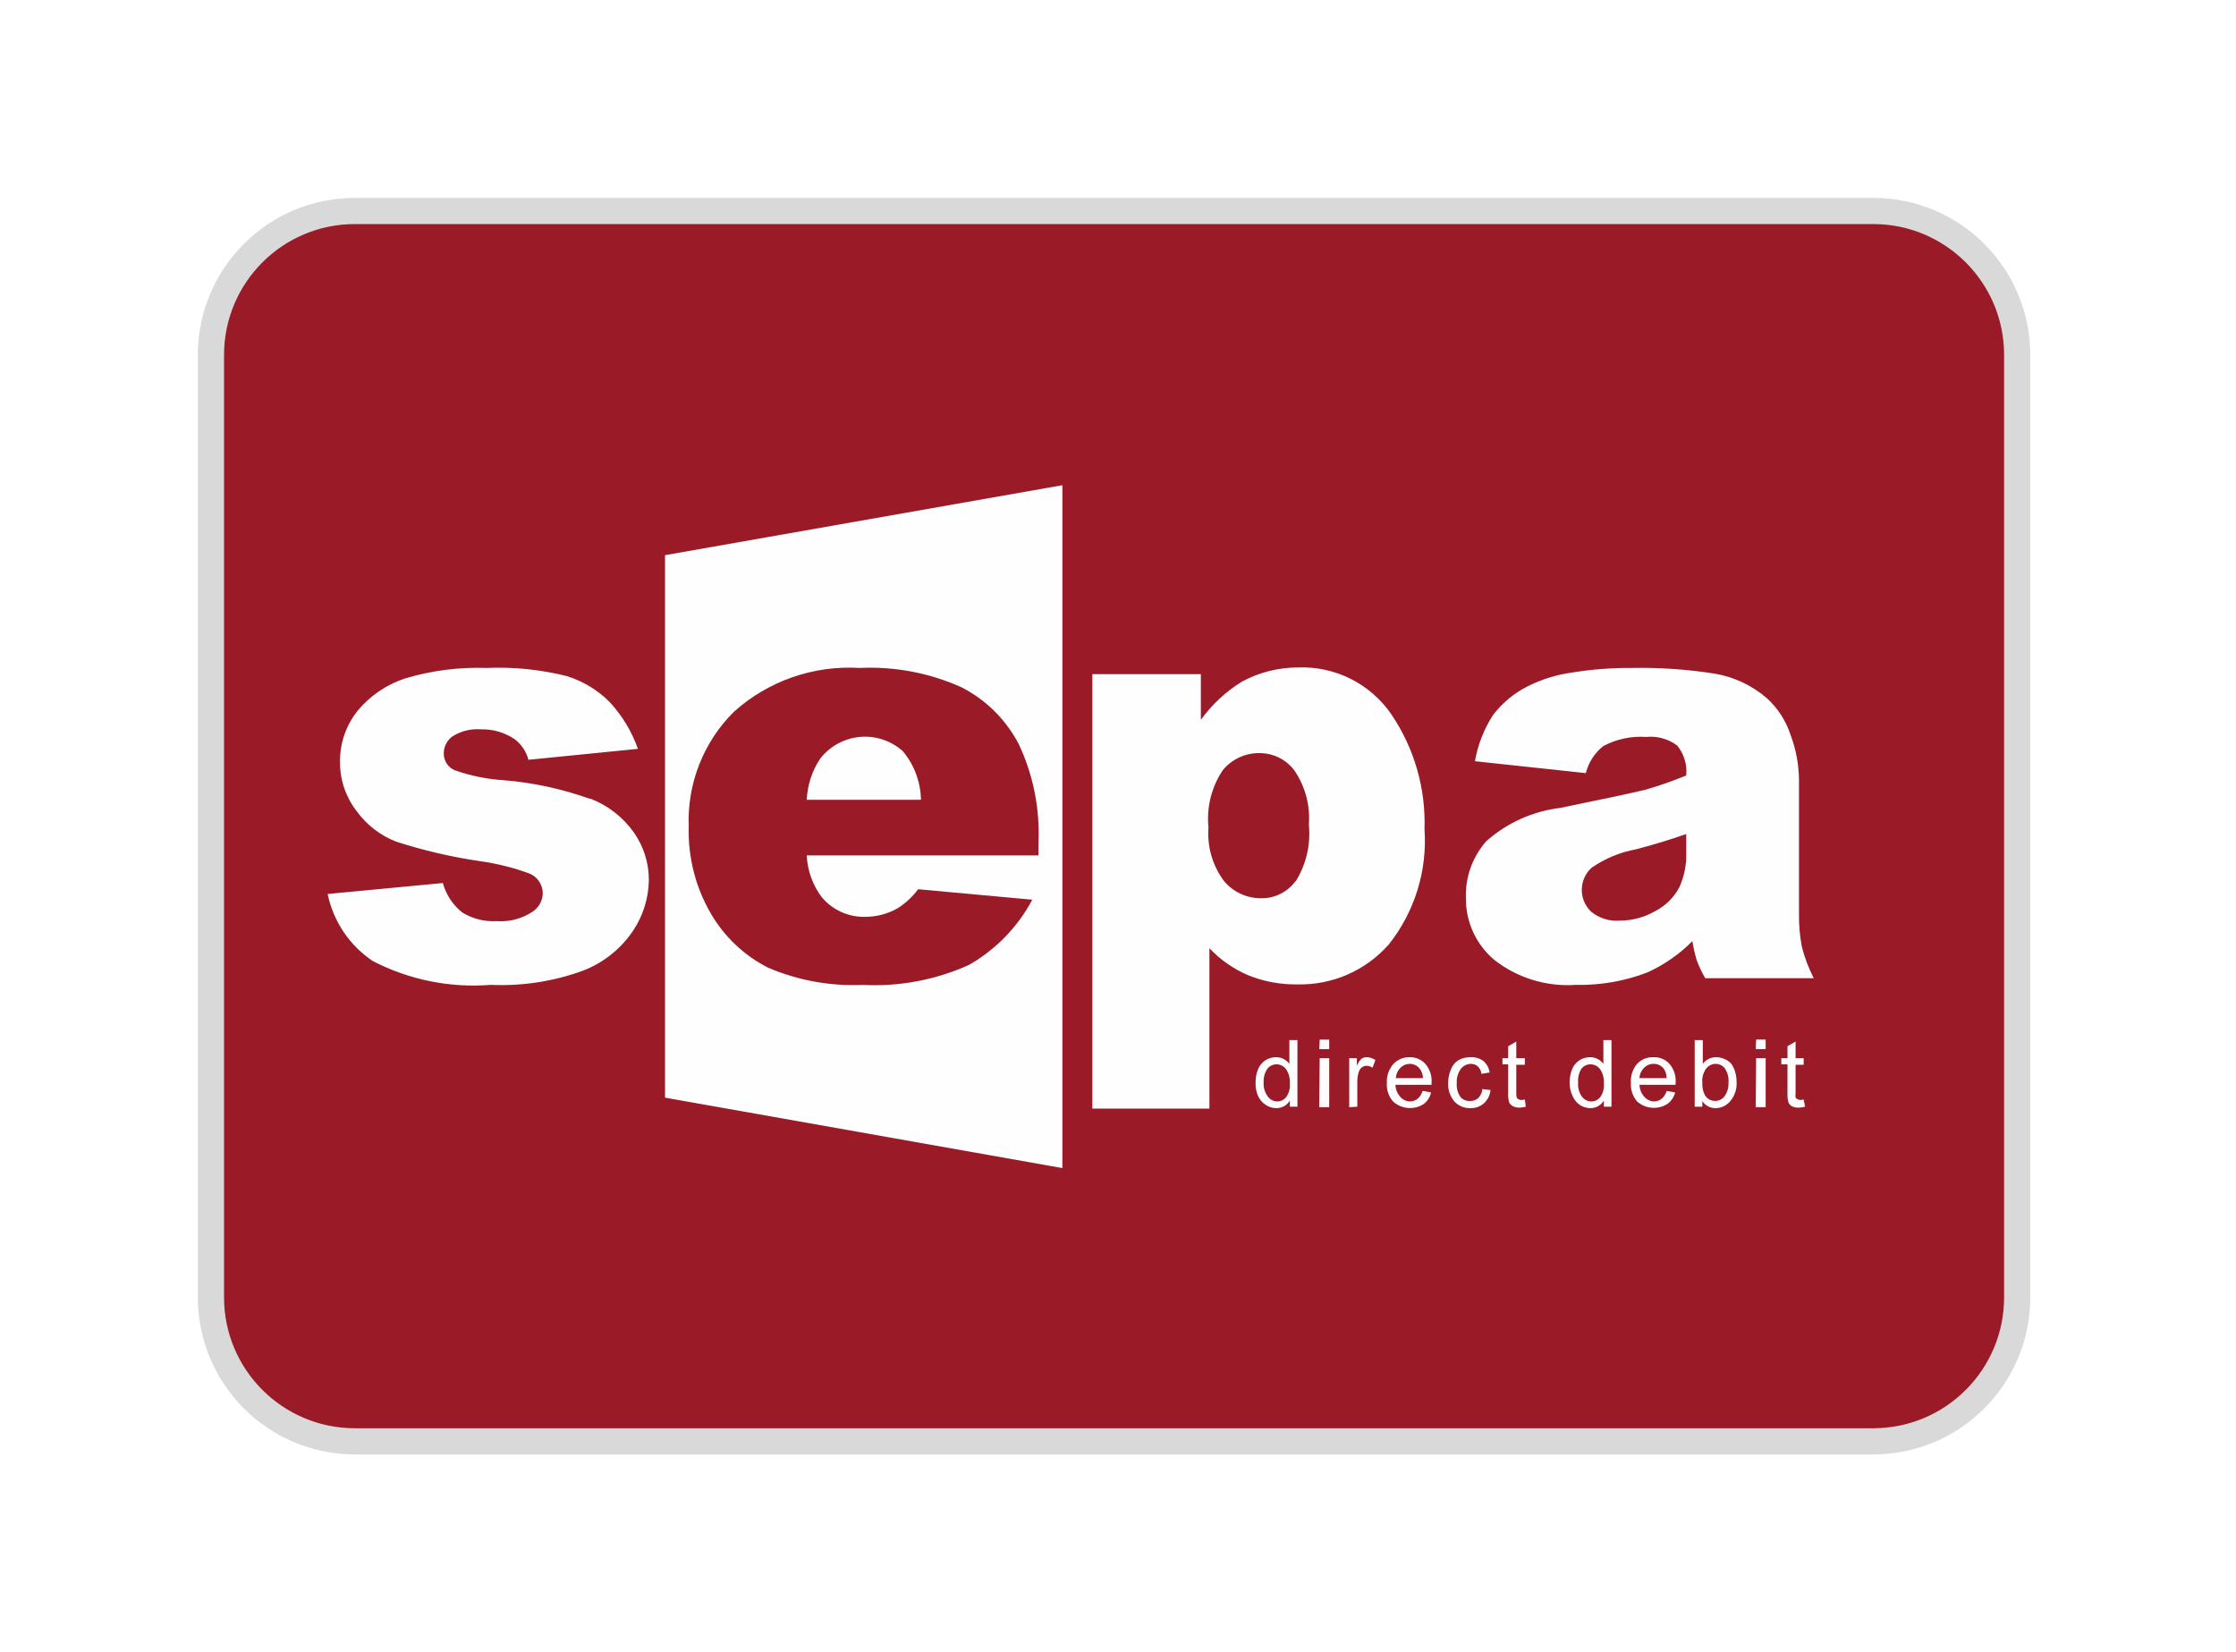 <svg width="226" height="167" viewBox="0 0 226 167" fill="none" xmlns="http://www.w3.org/2000/svg">
<g clip-path="url(#clip0_1018_300)">
<g filter="url(#filter0_d_1018_300)">
<path d="M189.332 21.323H35.874C27.837 21.323 21.322 27.838 21.322 35.875V131.125C21.322 139.162 27.837 145.677 35.874 145.677H189.332C197.369 145.677 203.884 139.162 203.884 131.125V35.875C203.884 27.838 197.369 21.323 189.332 21.323Z" fill="#9A1B27" stroke="#D9D9D9" stroke-width="2.646"/>
</g>
<g clip-path="url(#clip1_1018_300)">
<path d="M59.618 80.736C56.826 79.737 53.916 79.107 50.961 78.86C49.255 78.756 47.572 78.416 45.959 77.85C45.622 77.706 45.337 77.463 45.139 77.155C44.942 76.846 44.842 76.485 44.853 76.119C44.856 75.79 44.937 75.467 45.087 75.175C45.237 74.883 45.453 74.629 45.718 74.435C46.577 73.89 47.59 73.636 48.604 73.714C49.798 73.684 50.973 74.02 51.971 74.676C52.679 75.196 53.189 75.942 53.414 76.792L64.476 75.686C63.852 73.917 62.87 72.296 61.59 70.924C60.38 69.719 58.894 68.827 57.261 68.327C54.621 67.668 51.9 67.393 49.181 67.51C46.401 67.412 43.622 67.769 40.957 68.568C39.076 69.18 37.408 70.314 36.147 71.838C34.955 73.322 34.325 75.178 34.368 77.081C34.367 78.858 34.96 80.584 36.051 81.986C37.059 83.374 38.445 84.442 40.043 85.065C42.805 85.956 45.636 86.616 48.508 87.037C50.215 87.273 51.892 87.692 53.51 88.287C53.896 88.444 54.228 88.709 54.467 89.05C54.706 89.392 54.841 89.795 54.857 90.211C54.863 90.591 54.775 90.966 54.598 91.302C54.421 91.638 54.163 91.925 53.847 92.135C52.771 92.856 51.483 93.195 50.191 93.097C48.976 93.168 47.767 92.866 46.728 92.231C45.772 91.471 45.082 90.427 44.757 89.249L33.117 90.355C33.69 93.128 35.331 95.564 37.686 97.137C41.359 99.037 45.492 99.871 49.614 99.541C52.789 99.682 55.961 99.191 58.945 98.099C61.002 97.301 62.765 95.891 63.995 94.058C65.011 92.533 65.562 90.745 65.582 88.912C65.58 87.188 65.042 85.508 64.043 84.103C62.957 82.584 61.453 81.414 59.714 80.736H59.618ZM130.945 89.056C130.552 89.593 130.038 90.03 129.444 90.331C128.851 90.631 128.195 90.788 127.53 90.788C126.796 90.802 126.068 90.648 125.402 90.34C124.735 90.032 124.147 89.577 123.682 89.008C122.543 87.454 121.997 85.543 122.143 83.622C121.94 81.589 122.45 79.548 123.586 77.85C124.044 77.289 124.625 76.841 125.284 76.541C125.943 76.24 126.662 76.096 127.386 76.119C128.061 76.128 128.725 76.293 129.326 76.602C129.927 76.911 130.448 77.355 130.849 77.898C131.928 79.496 132.436 81.411 132.291 83.333C132.496 85.353 132.022 87.384 130.945 89.105M131.185 67.461C129.203 67.461 127.252 67.957 125.51 68.904C123.893 69.905 122.488 71.212 121.374 72.752V68.135H110.408V112.046H122.239V95.838C123.351 97.014 124.694 97.947 126.183 98.58C127.757 99.211 129.441 99.521 131.137 99.493C132.878 99.535 134.607 99.195 136.202 98.497C137.797 97.799 139.221 96.76 140.372 95.453C142.985 92.16 144.272 88.008 143.979 83.814C144.119 79.675 142.94 75.599 140.612 72.175C139.566 70.657 138.153 69.429 136.505 68.605C134.857 67.781 133.027 67.388 131.185 67.461ZM170.432 86.171C170.475 87.397 170.228 88.617 169.71 89.73C169.161 90.737 168.323 91.558 167.305 92.087C166.208 92.718 164.964 93.05 163.698 93.049C162.654 93.129 161.62 92.802 160.812 92.135C160.513 91.848 160.275 91.503 160.114 91.12C159.953 90.738 159.872 90.327 159.877 89.912C159.881 89.497 159.971 89.088 160.14 88.709C160.309 88.33 160.555 87.99 160.861 87.71C162.217 86.77 163.758 86.13 165.382 85.834C167.113 85.385 168.796 84.872 170.432 84.295V86.171ZM182.119 95.694C181.908 94.584 181.811 93.456 181.83 92.327V78.812C181.811 77.25 181.518 75.704 180.965 74.243C180.503 72.844 179.692 71.586 178.608 70.588C177.108 69.284 175.277 68.419 173.317 68.087C170.518 67.646 167.686 67.453 164.853 67.51C162.822 67.497 160.795 67.658 158.792 67.99C157.251 68.211 155.757 68.682 154.368 69.385C153.011 70.074 151.827 71.061 150.905 72.271C149.989 73.688 149.368 75.275 149.077 76.936L160.283 78.139C160.556 77.053 161.182 76.088 162.063 75.397C163.393 74.696 164.892 74.379 166.392 74.483C167.505 74.371 168.621 74.68 169.518 75.349C170.212 76.198 170.541 77.288 170.432 78.379C169.081 78.936 167.7 79.418 166.295 79.822C164.981 80.143 162.127 80.752 157.734 81.65C154.949 81.981 152.33 83.155 150.231 85.016C148.835 86.59 148.095 88.638 148.163 90.74C148.148 91.927 148.394 93.102 148.885 94.183C149.375 95.263 150.098 96.222 151.001 96.992C153.346 98.84 156.295 99.748 159.273 99.541C161.737 99.598 164.187 99.173 166.488 98.291C168.194 97.524 169.743 96.448 171.057 95.117C171.154 95.768 171.299 96.411 171.49 97.04C171.723 97.674 172.013 98.286 172.356 98.868H183.321C182.804 97.858 182.4 96.793 182.119 95.694ZM67.217 56.111V110.94L107.378 118.059V49.041L67.217 56.111ZM127.722 109.401C127.685 109.919 127.839 110.433 128.155 110.844C128.262 110.987 128.4 111.104 128.558 111.188C128.716 111.271 128.891 111.318 129.069 111.325C129.256 111.329 129.442 111.287 129.609 111.203C129.777 111.12 129.922 110.996 130.031 110.844C130.295 110.447 130.414 109.972 130.368 109.497C130.403 108.987 130.267 108.48 129.983 108.055C129.871 107.905 129.726 107.784 129.559 107.7C129.392 107.617 129.208 107.574 129.021 107.574C128.846 107.572 128.672 107.61 128.514 107.685C128.356 107.76 128.217 107.87 128.107 108.006C127.819 108.43 127.683 108.939 127.722 109.449V109.401ZM130.368 111.854V111.229C130.227 111.472 130.023 111.672 129.778 111.808C129.532 111.944 129.253 112.01 128.973 111.998C128.595 111.993 128.227 111.876 127.915 111.662C127.576 111.437 127.309 111.12 127.145 110.748C126.967 110.322 126.884 109.862 126.905 109.401C126.902 108.957 126.984 108.516 127.145 108.103C127.284 107.731 127.534 107.412 127.861 107.188C128.188 106.964 128.576 106.847 128.973 106.852C129.235 106.848 129.494 106.907 129.728 107.025C129.963 107.142 130.165 107.314 130.32 107.525V105.121H131.137V111.854H130.368Z" fill="#FEFEFE"/>
<mask id="mask0_1018_300" style="mask-type:luminance" maskUnits="userSpaceOnUse" x="0" y="-25" width="216" height="217">
<path d="M0.885 191.261H215.442V-24.21H0.933V191.261H0.885Z" fill="white"/>
</mask>
<g mask="url(#mask0_1018_300)">
<path d="M133.338 111.901H134.348V106.948H133.386L133.338 111.901ZM133.338 106.034H134.348V105.072H133.386L133.338 106.034Z" fill="#FEFEFE"/>
</g>
<mask id="mask1_1018_300" style="mask-type:luminance" maskUnits="userSpaceOnUse" x="0" y="-25" width="216" height="217">
<path d="M0.885 191.261H215.442V-24.21H0.933V191.261H0.885Z" fill="white"/>
</mask>
<g mask="url(#mask1_1018_300)">
<path d="M136.371 111.903V106.949H137.141V107.719C137.247 107.446 137.411 107.2 137.622 106.997C137.793 106.886 137.996 106.835 138.199 106.853C138.492 106.874 138.775 106.974 139.016 107.142L138.728 107.911C138.555 107.799 138.356 107.732 138.151 107.719C137.979 107.712 137.809 107.763 137.67 107.863C137.508 107.982 137.389 108.151 137.333 108.344C137.237 108.656 137.189 108.98 137.189 109.306V111.855L136.371 111.903Z" fill="#FEFEFE"/>
</g>
<mask id="mask2_1018_300" style="mask-type:luminance" maskUnits="userSpaceOnUse" x="0" y="-25" width="216" height="217">
<path d="M0.885 191.261H215.442V-24.21H0.933V191.261H0.885Z" fill="white"/>
</mask>
<g mask="url(#mask2_1018_300)">
<path d="M141.086 108.97H143.827C143.817 108.622 143.7 108.286 143.491 108.008C143.376 107.861 143.231 107.742 143.064 107.659C142.898 107.575 142.715 107.53 142.529 107.527C142.351 107.522 142.173 107.553 142.008 107.619C141.842 107.685 141.692 107.785 141.567 107.912C141.274 108.188 141.102 108.568 141.086 108.97ZM143.827 110.268L144.645 110.413C144.542 110.868 144.288 111.275 143.924 111.567C143.45 111.881 142.886 112.028 142.319 111.984C141.753 111.941 141.217 111.709 140.797 111.326C140.35 110.808 140.125 110.134 140.172 109.451C140.136 108.746 140.378 108.055 140.846 107.527C141.055 107.306 141.309 107.132 141.591 107.016C141.873 106.9 142.176 106.844 142.481 106.854C142.778 106.845 143.074 106.901 143.348 107.017C143.622 107.133 143.867 107.307 144.068 107.527C144.523 108.06 144.748 108.752 144.693 109.451V109.643H141.038C141.054 110.087 141.224 110.512 141.519 110.846C141.638 110.987 141.784 111.103 141.95 111.186C142.115 111.269 142.296 111.317 142.481 111.326C142.779 111.331 143.069 111.229 143.298 111.038C143.53 110.834 143.697 110.566 143.779 110.268" fill="#FEFEFE"/>
</g>
<mask id="mask3_1018_300" style="mask-type:luminance" maskUnits="userSpaceOnUse" x="0" y="-25" width="216" height="217">
<path d="M0.885 191.261H215.442V-24.21H0.933V191.261H0.885Z" fill="white"/>
</mask>
<g mask="url(#mask3_1018_300)">
<path d="M149.837 110.075L150.654 110.171C150.603 110.687 150.363 111.167 149.981 111.518C149.608 111.841 149.128 112.013 148.634 111.999C148.329 112.011 148.025 111.957 147.743 111.841C147.461 111.725 147.207 111.549 146.999 111.325C146.549 110.79 146.324 110.1 146.374 109.402C146.378 108.938 146.476 108.48 146.663 108.055C146.809 107.673 147.08 107.351 147.432 107.141C147.801 106.942 148.215 106.842 148.634 106.853C149.099 106.828 149.557 106.963 149.933 107.237C150.274 107.534 150.496 107.944 150.558 108.392L149.741 108.536C149.7 108.244 149.565 107.974 149.356 107.766C149.154 107.6 148.896 107.514 148.634 107.526C148.449 107.533 148.267 107.579 148.101 107.662C147.935 107.745 147.789 107.863 147.673 108.007C147.36 108.42 147.207 108.932 147.24 109.45C147.197 109.961 147.333 110.471 147.624 110.893C147.746 111.024 147.895 111.127 148.062 111.194C148.228 111.26 148.407 111.289 148.586 111.277C148.886 111.291 149.179 111.188 149.404 110.989C149.661 110.732 149.815 110.39 149.837 110.027" fill="#FEFEFE"/>
</g>
<mask id="mask4_1018_300" style="mask-type:luminance" maskUnits="userSpaceOnUse" x="0" y="-25" width="216" height="217">
<path d="M0.885 191.261H215.442V-24.21H0.933V191.261H0.885Z" fill="white"/>
</mask>
<g mask="url(#mask4_1018_300)">
<path d="M154.122 111.132L154.218 111.854C154.013 111.907 153.804 111.94 153.593 111.95C153.36 111.957 153.129 111.907 152.919 111.806C152.751 111.725 152.615 111.589 152.535 111.421C152.451 111.108 152.419 110.783 152.438 110.459V107.573H151.861V106.948H152.438V105.746L153.256 105.265V106.948H154.122V107.621H153.256V110.507C153.25 110.653 153.266 110.799 153.304 110.94C153.336 111.002 153.387 111.052 153.449 111.084C153.534 111.142 153.634 111.175 153.737 111.18C153.866 111.174 153.995 111.157 154.122 111.132Z" fill="#FEFEFE"/>
</g>
<mask id="mask5_1018_300" style="mask-type:luminance" maskUnits="userSpaceOnUse" x="0" y="-25" width="216" height="217">
<path d="M0.885 191.261H215.442V-24.21H0.933V191.261H0.885Z" fill="white"/>
</mask>
<g mask="url(#mask5_1018_300)">
<path d="M159.51 109.402C159.459 109.914 159.596 110.427 159.895 110.845C160.007 110.994 160.152 111.116 160.319 111.199C160.486 111.283 160.67 111.326 160.857 111.326C161.036 111.322 161.212 111.277 161.371 111.193C161.529 111.11 161.666 110.991 161.771 110.845C162.035 110.448 162.154 109.973 162.108 109.498C162.143 108.988 162.007 108.481 161.723 108.055C161.611 107.906 161.466 107.785 161.299 107.701C161.132 107.618 160.948 107.574 160.761 107.574C160.586 107.573 160.412 107.611 160.254 107.686C160.096 107.761 159.957 107.871 159.847 108.007C159.576 108.437 159.457 108.945 159.51 109.45V109.402ZM162.108 111.855V111.23C161.971 111.466 161.775 111.661 161.538 111.797C161.302 111.932 161.033 112.002 160.761 111.999C160.366 112.003 159.98 111.886 159.655 111.663C159.334 111.431 159.084 111.115 158.933 110.749C158.738 110.327 158.64 109.867 158.645 109.402C158.642 108.958 158.724 108.517 158.885 108.104C159.024 107.732 159.274 107.413 159.601 107.189C159.928 106.965 160.317 106.848 160.713 106.853C160.975 106.849 161.234 106.908 161.468 107.026C161.703 107.143 161.905 107.314 162.06 107.526V105.122H162.877V111.855H162.108Z" fill="#FEFEFE"/>
</g>
<path d="M165.755 108.969H168.448C168.452 108.626 168.351 108.29 168.159 108.007C168.04 107.854 167.886 107.73 167.711 107.647C167.536 107.563 167.343 107.522 167.149 107.526C166.971 107.52 166.794 107.552 166.628 107.618C166.463 107.684 166.313 107.784 166.187 107.91C165.895 108.187 165.722 108.567 165.706 108.969M168.448 110.267L169.314 110.411C169.198 110.873 168.926 111.281 168.544 111.566C168.075 111.868 167.52 112.008 166.964 111.965C166.409 111.921 165.882 111.697 165.466 111.325C165.018 110.807 164.794 110.133 164.841 109.45C164.791 108.751 165.016 108.061 165.466 107.526C165.676 107.305 165.93 107.13 166.212 107.014C166.493 106.898 166.797 106.843 167.101 106.852C167.407 106.837 167.712 106.889 167.994 107.005C168.277 107.122 168.531 107.3 168.737 107.526C169.192 108.059 169.416 108.751 169.362 109.45V109.642H165.706C165.723 110.086 165.893 110.511 166.187 110.844C166.306 110.986 166.453 111.102 166.618 111.185C166.784 111.268 166.965 111.315 167.149 111.325C167.448 111.33 167.738 111.227 167.967 111.037C168.199 110.832 168.366 110.565 168.448 110.267Z" fill="#FEFEFE"/>
<path d="M172.059 109.402C172.032 109.833 172.114 110.263 172.299 110.653C172.393 110.823 172.528 110.968 172.691 111.075C172.854 111.183 173.04 111.248 173.234 111.267C173.429 111.286 173.624 111.258 173.805 111.184C173.985 111.111 174.145 110.994 174.271 110.845C174.583 110.431 174.737 109.919 174.704 109.402C174.747 108.891 174.611 108.381 174.319 107.959C174.205 107.816 174.058 107.702 173.89 107.627C173.723 107.551 173.54 107.517 173.357 107.526C173.179 107.534 173.004 107.581 172.846 107.664C172.688 107.747 172.55 107.864 172.443 108.007C172.151 108.411 172.015 108.906 172.059 109.402ZM172.059 111.855H171.289V105.122H172.107V107.526C172.261 107.314 172.464 107.143 172.698 107.026C172.932 106.908 173.191 106.849 173.453 106.853C173.753 106.852 174.048 106.918 174.319 107.045C174.579 107.149 174.81 107.314 174.992 107.526C175.169 107.773 175.3 108.05 175.377 108.344C175.472 108.656 175.521 108.98 175.522 109.306C175.574 110.019 175.35 110.725 174.896 111.278C174.722 111.495 174.503 111.673 174.254 111.797C174.005 111.922 173.732 111.991 173.453 111.999C173.178 112.015 172.902 111.957 172.657 111.83C172.412 111.703 172.205 111.512 172.059 111.278V111.855Z" fill="#FEFEFE"/>
<path d="M177.451 111.901H178.461V106.947H177.499L177.451 111.901ZM177.451 106.033H178.461V105.071H177.499L177.451 106.033Z" fill="#FEFEFE"/>
<path d="M182.303 111.132L182.448 111.854C182.243 111.907 182.034 111.94 181.823 111.95C181.574 111.965 181.325 111.915 181.101 111.806C180.951 111.717 180.833 111.582 180.764 111.421C180.681 111.108 180.649 110.783 180.668 110.459V107.573H180.043V106.948H180.668V105.746L181.486 105.265V106.948H182.303V107.621H181.486V110.507C181.464 110.651 181.464 110.797 181.486 110.94C181.53 111.01 181.599 111.062 181.678 111.084C181.764 111.142 181.864 111.175 181.967 111.18C182.08 111.171 182.192 111.155 182.303 111.132Z" fill="#FEFEFE"/>
<path d="M93.084 80.833C93.051 79.037 92.406 77.307 91.256 75.927C90.669 75.399 89.98 74.999 89.231 74.75C88.482 74.501 87.689 74.41 86.904 74.482C86.118 74.555 85.355 74.789 84.664 75.17C83.973 75.551 83.368 76.071 82.888 76.697C82.073 77.929 81.608 79.358 81.541 80.833H93.084ZM104.964 86.46H81.541C81.61 87.973 82.129 89.43 83.032 90.645C83.567 91.296 84.243 91.817 85.01 92.167C85.777 92.517 86.614 92.688 87.457 92.665C88.603 92.664 89.73 92.365 90.727 91.799C91.529 91.291 92.231 90.639 92.795 89.875L104.338 90.933C102.871 93.689 100.653 95.974 97.942 97.522C94.579 99.043 90.901 99.736 87.216 99.543C83.936 99.691 80.665 99.099 77.645 97.811C75.239 96.591 73.235 94.705 71.873 92.376C70.311 89.712 69.528 86.662 69.613 83.575C69.524 81.424 69.884 79.278 70.671 77.273C71.457 75.269 72.653 73.451 74.182 71.935C75.9 70.393 77.906 69.207 80.086 68.448C82.266 67.688 84.575 67.37 86.879 67.51C90.434 67.339 93.978 68.015 97.22 69.483C99.697 70.76 101.714 72.778 102.992 75.254C104.432 78.334 105.108 81.716 104.964 85.114V86.46Z" fill="#9A1B27"/>
</g>
</g>
<defs>
<filter id="filter0_d_1018_300" x="0" y="0" width="225.207" height="167" filterUnits="userSpaceOnUse" color-interpolation-filters="sRGB">
<feFlood flood-opacity="0" result="BackgroundImageFix"/>
<feColorMatrix in="SourceAlpha" type="matrix" values="0 0 0 0 0 0 0 0 0 0 0 0 0 0 0 0 0 0 127 0" result="hardAlpha"/>
<feOffset/>
<feGaussianBlur stdDeviation="10"/>
<feComposite in2="hardAlpha" operator="out"/>
<feColorMatrix type="matrix" values="0 0 0 0 0 0 0 0 0 0 0 0 0 0 0 0 0 0 0.07 0"/>
<feBlend mode="normal" in2="BackgroundImageFix" result="effect1_dropShadow_1018_300"/>
<feBlend mode="normal" in="SourceGraphic" in2="effect1_dropShadow_1018_300" result="shape"/>
</filter>
<clipPath id="clip0_1018_300">
<rect width="226" height="167" fill="white"/>
</clipPath>
<clipPath id="clip1_1018_300">
<rect width="192.385" height="125.05" fill="white" transform="translate(12 21)"/>
</clipPath>
</defs>
</svg>

